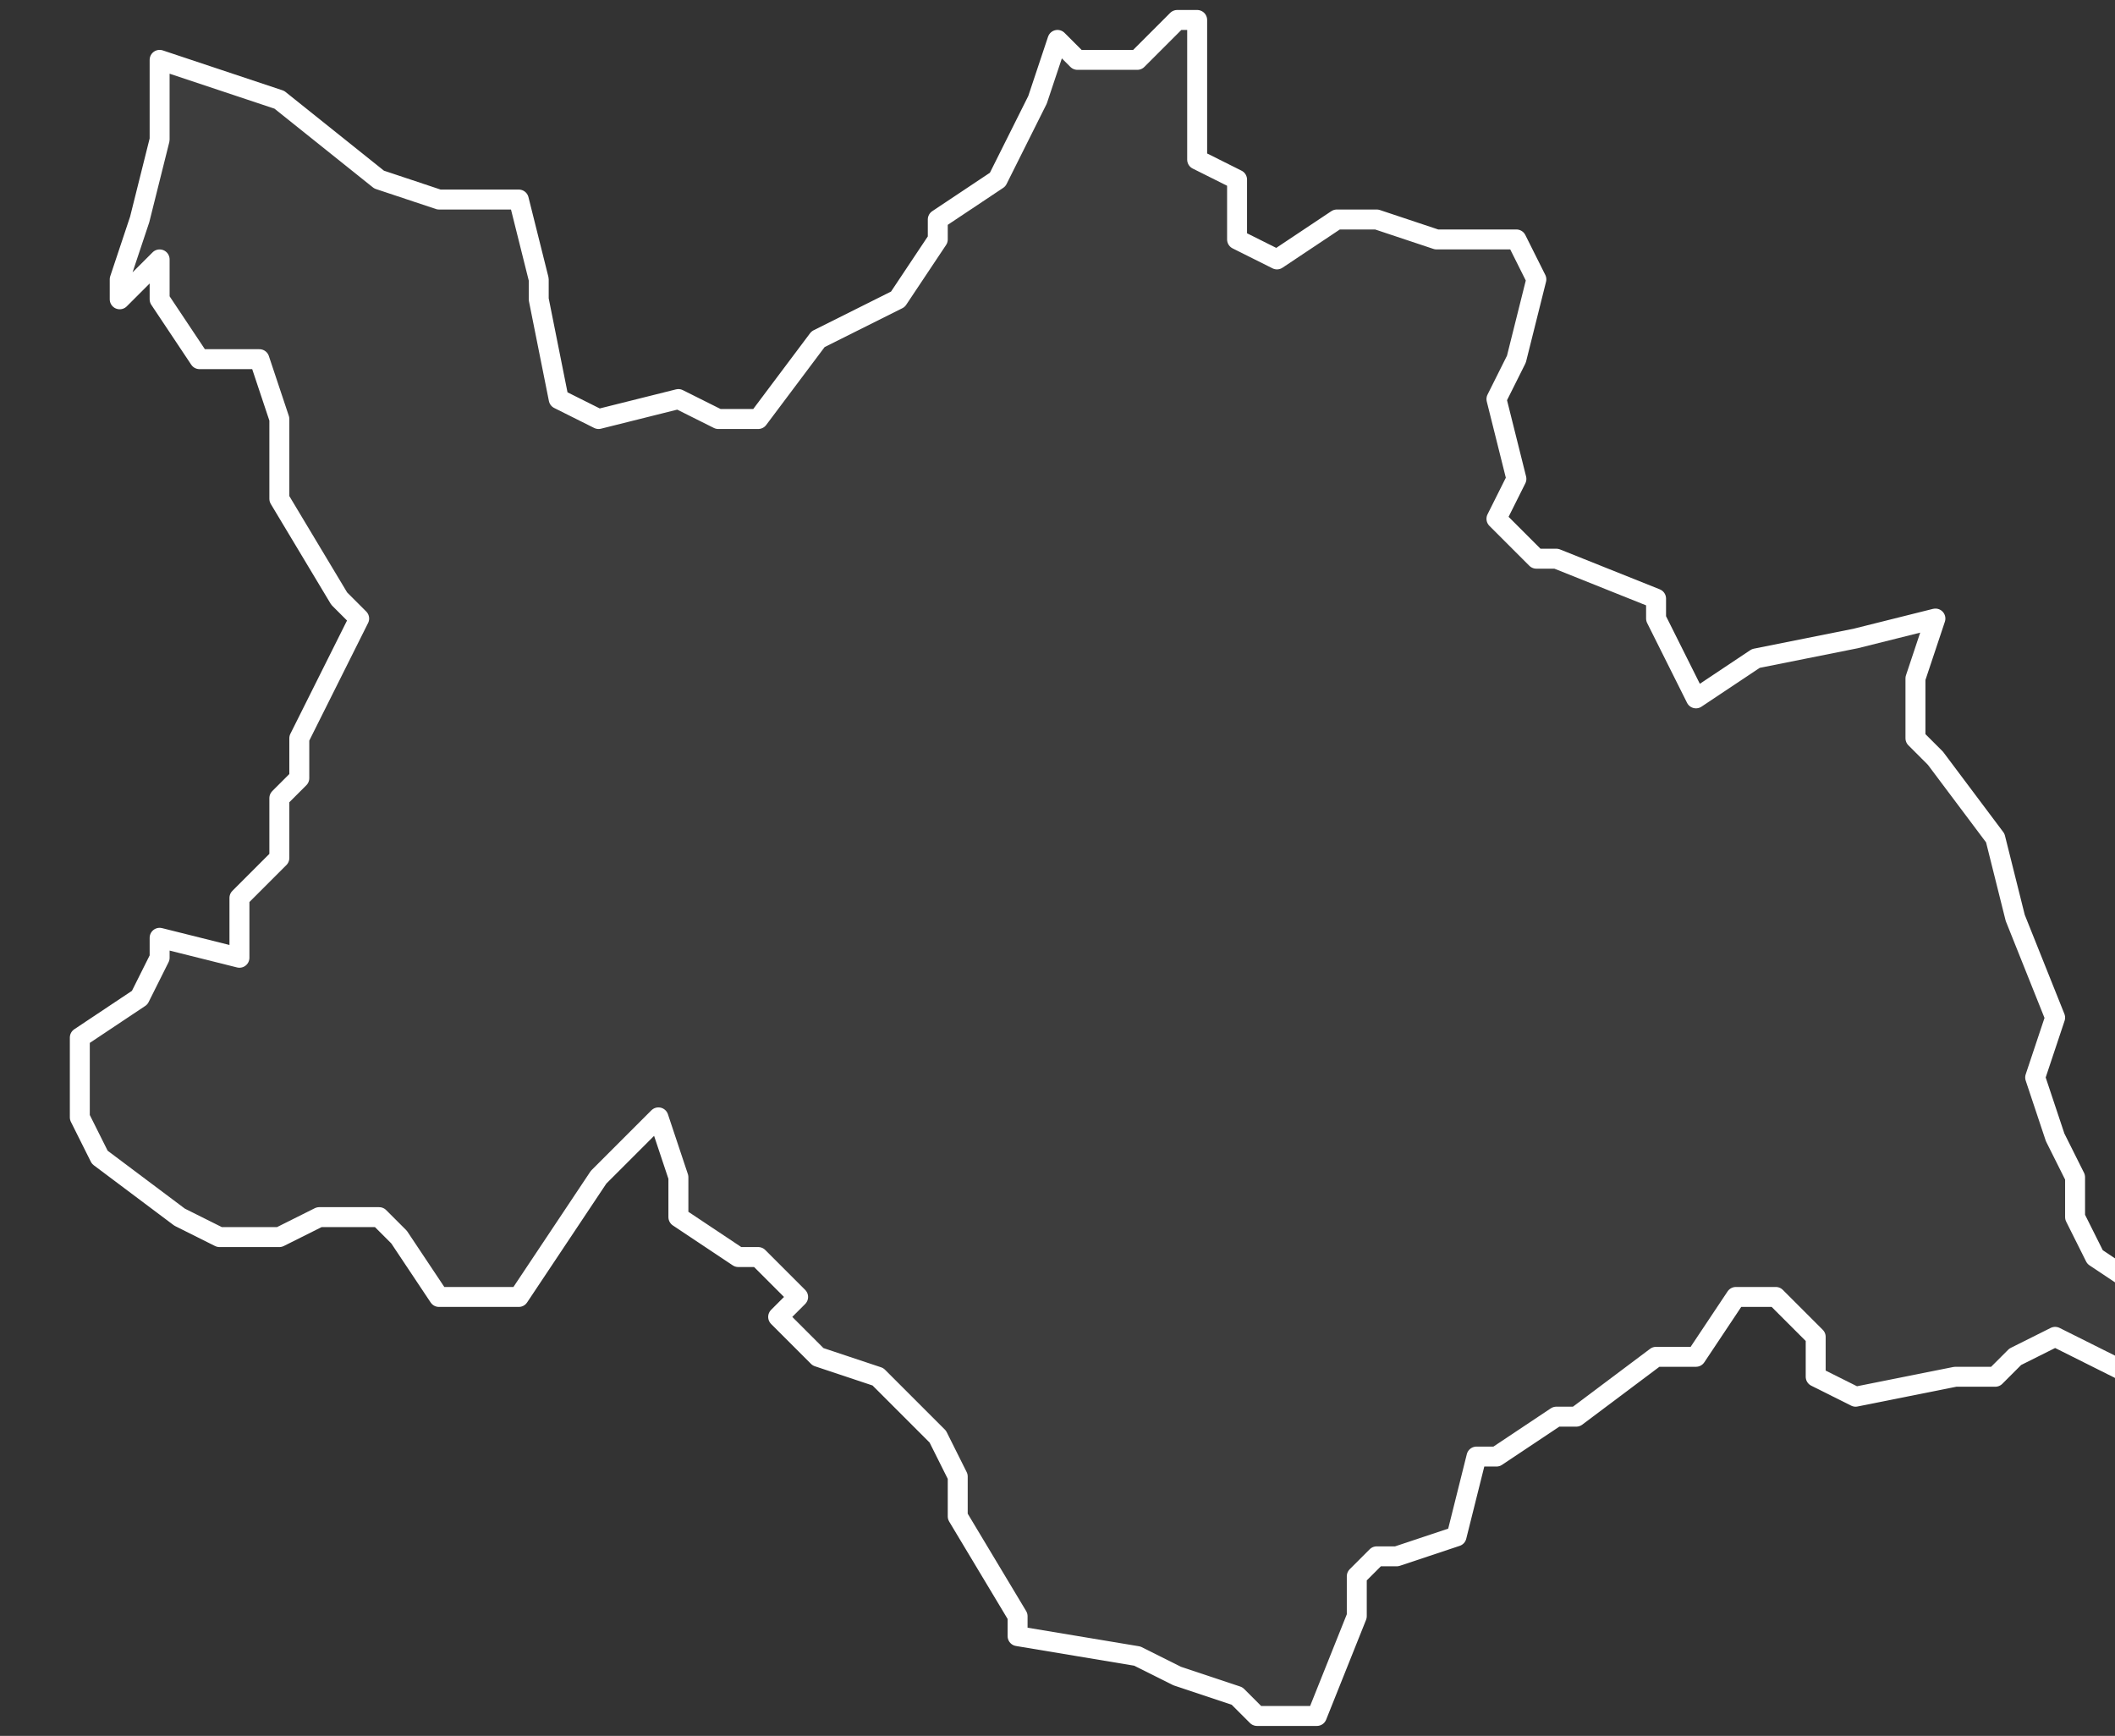 <svg xmlns="http://www.w3.org/2000/svg" version="1.2" viewBox="-3.6 -72.894 0.106 0.087"><rect x="-3.6" y="-72.894" width="0.106" height="0.087" fill="#333333" stroke="none"/><g><path fill="#fff" fill-opacity=".05" fill-rule="evenodd" stroke="#fff" stroke-linecap="round" stroke-linejoin="round" stroke-width=".001" d="m-3.594-72.879 0-.001.001-.003.001-.004-0-.004.003.001.003.001.005.004.003.001.004-0.0.001.004-0.0.001.001.005.002.001.004-.001.002.001.002-0.0.003-.004.004-.002.002-.003 0-.001.003-.002.002-.004.001-.003.001.001.003-0.0.002-.002.001 0-0.0.006 0.0.001.002.001-0.0.003.002.001.003-.002.002 0.0.003.001.004 0.0.001.002-.001.004-.001.002.001.004-.001.002.002.002.001-0.0.005.002 0.0.001.002.004.003-.002.005-.001.004-.001-.001.003v.003l.001.001.003.004.001.004.002.005-.001.003.001.003.001.002 0.0.002.001.002.003.002-.001.004.002.001-.004-.002-.002-.001-.002.001-.001.001-.002-0-.005.001-.002-.001-0-.002-.002-.002-.002-0-.002.003-.002-0-.004.003-.001-0-.003.002-.001 0-.001.004-.003.001-.001-0-.001.001 0.0.002-.002.005-.001 0-.002-0-.001-.001-.003-.001-.002-.001-.006-.001-0-.001-.003-.005 0-.002-.001-.002-.003-.003-.003-.001-.002-.002.001-.001-.002-.002-.001 0-.003-.002-0-.002-.001-.003-.002.002-.001.001-.002.003-.002.003-.004 0-.002-.003-.001-.001-.003-0-.002.001-.003 0-.002-.001-.004-.003-.001-.002 0-.004.003-.002.001-.002-0-.001.004.001 0-.003.002-.002 0-.003.001-.001-0-.002.001-.002.002-.004-.001-.001-.003-.005-0-.004-.001-.003-.003 0-.002-.003-0-.002Z" class="polygon"/></g></svg>